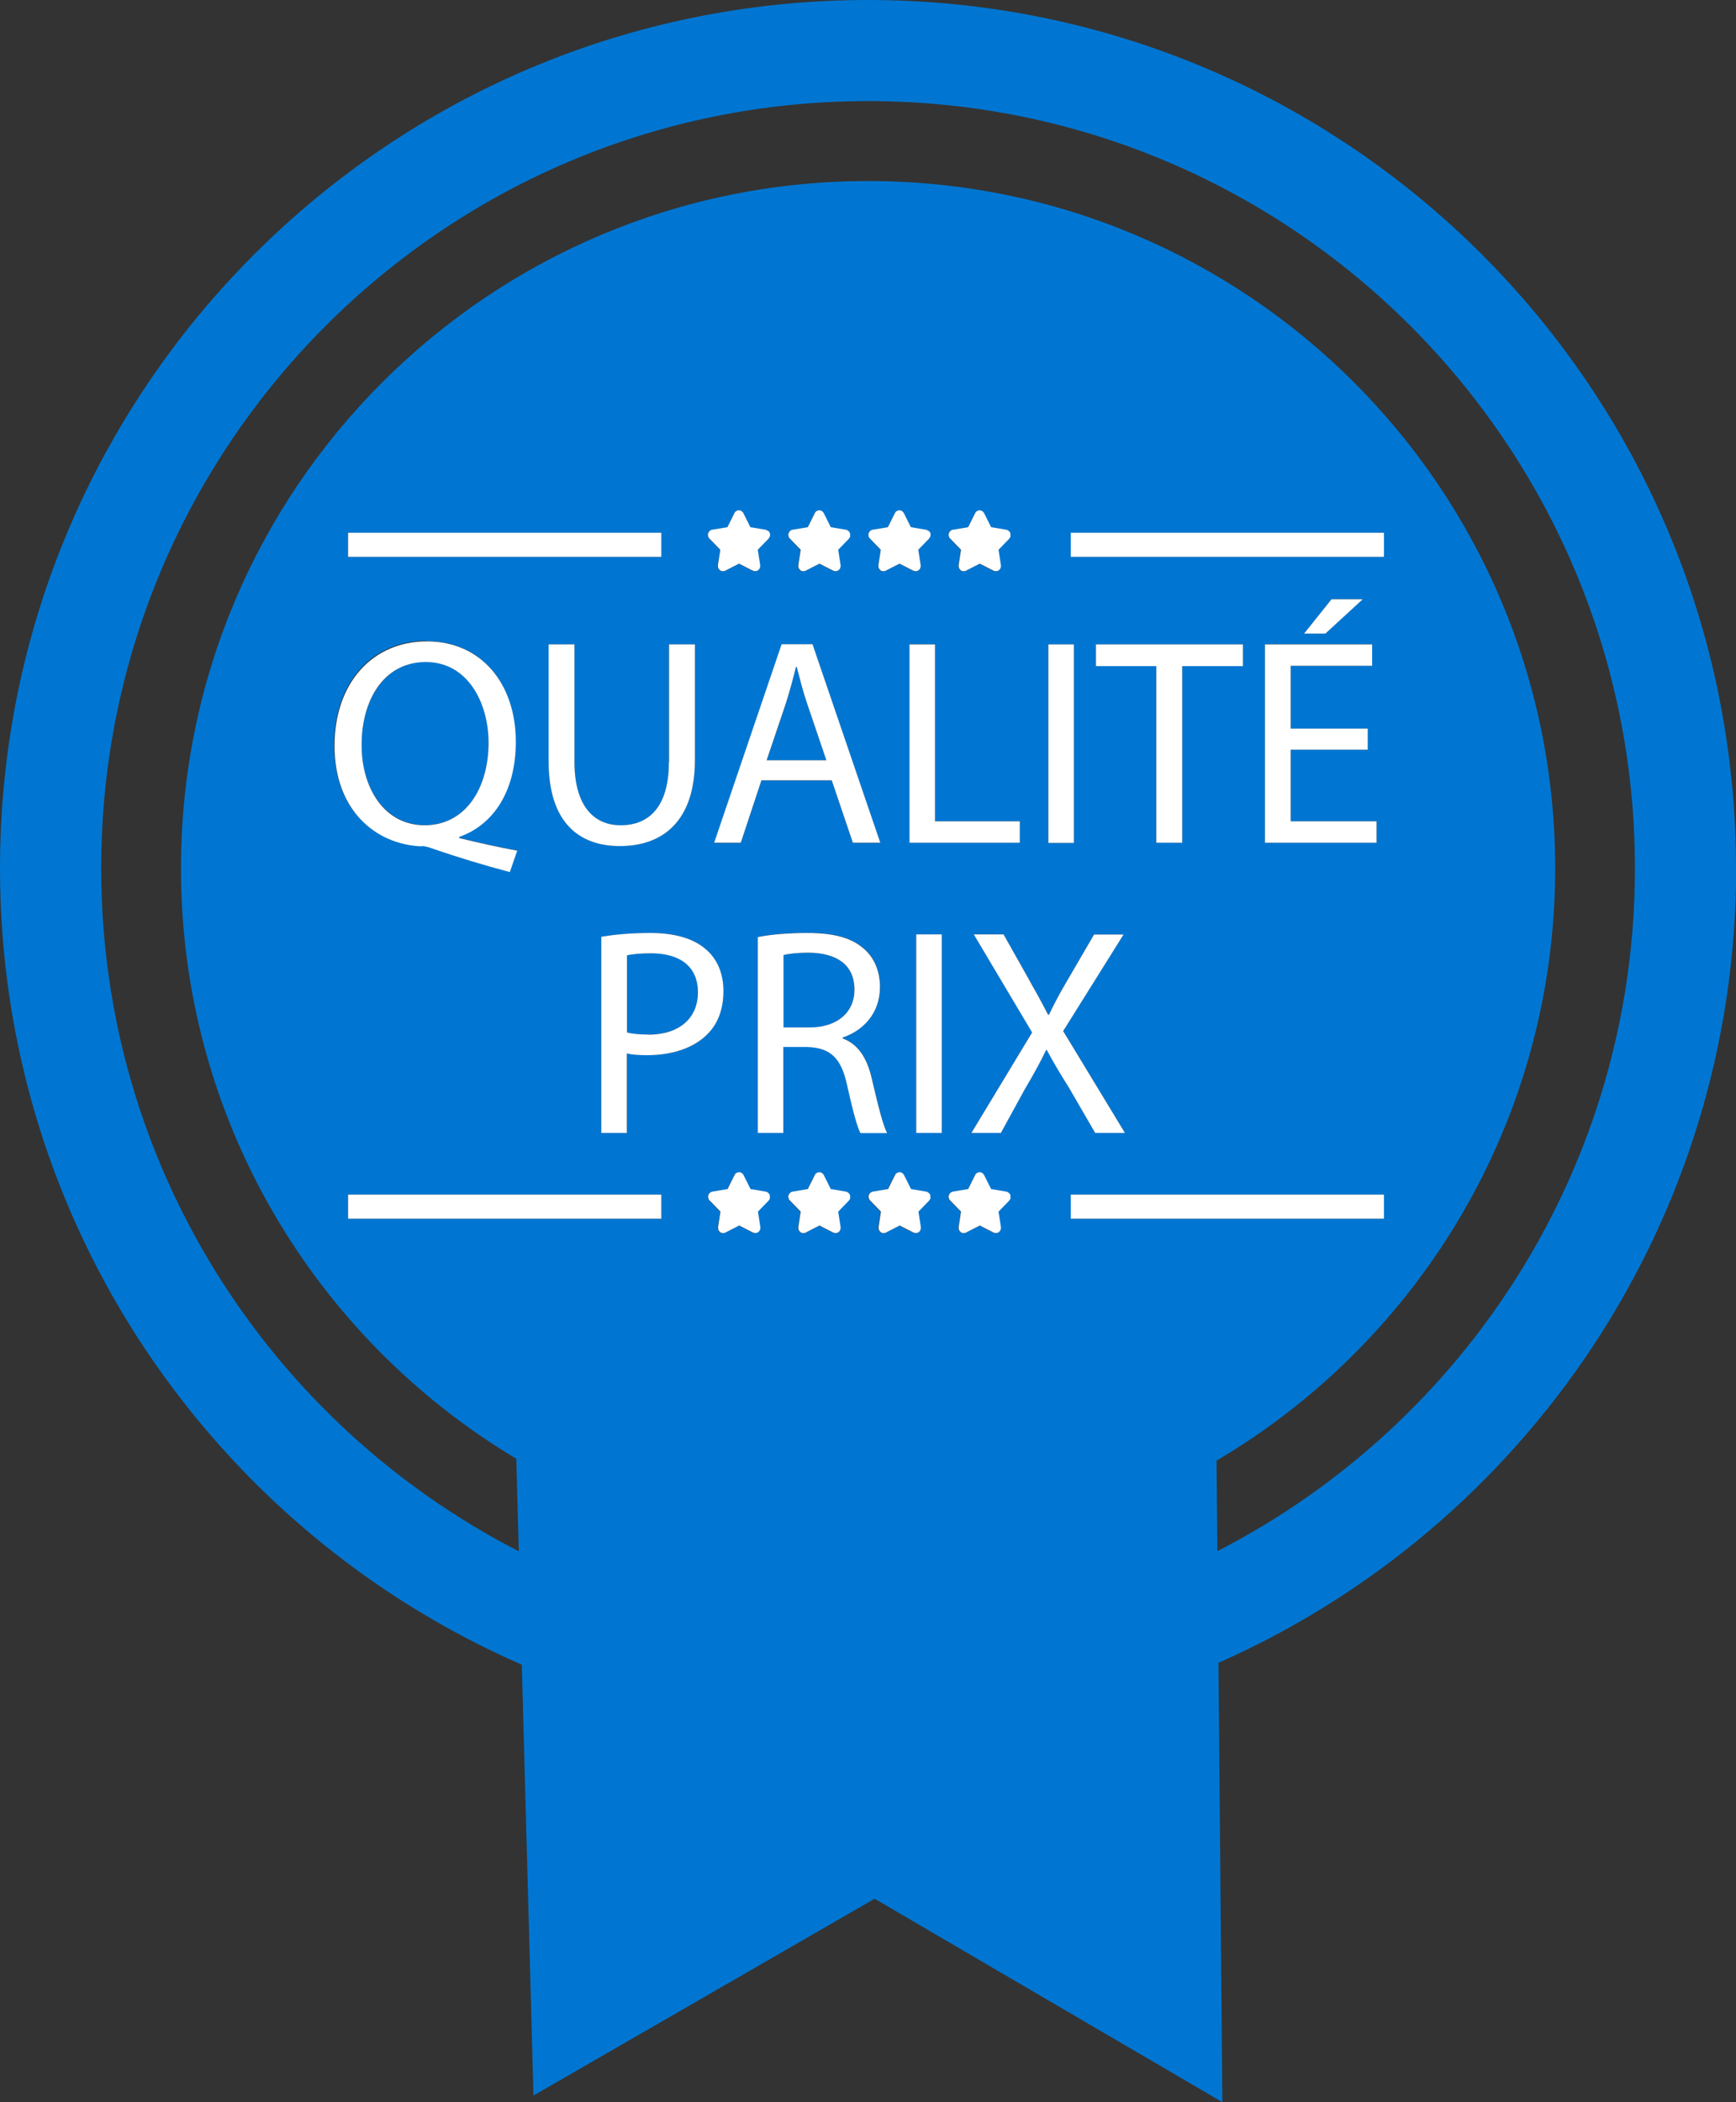 <svg xmlns="http://www.w3.org/2000/svg" id="Layer_2" viewBox="0 0 110.12 133.3"><rect x="0" y="0" width="110.12" height="133.3" fill="#333333" stroke="none"/><g id="Layer_1-2"><path d="M55.06,6.41C28.19,6.41,6.41,28.19,6.41,55.06c0,18.88,10.77,35.24,26.49,43.3l-.16-5.87c-12.74-7.61-21.27-21.52-21.27-37.44,0-24.07,19.51-43.58,43.58-43.58s43.58,19.51,43.58,43.58c0,16-8.63,29.98-21.48,37.56l.05,5.75c15.72-8.06,26.49-24.42,26.49-43.3,0-26.87-21.78-48.65-48.65-48.65Z" style="fill:none;"></path><path d="M110.12,55.06C110.12,24.65,85.47,0,55.06,0S0,24.65,0,55.06c0,22.6,13.62,42.01,33.1,50.5l.74,27.32,21.64-12.48,22.06,12.9-.25-27.86c19.34-8.54,32.84-27.88,32.84-50.38ZM53.3,35.84c0,.06,0,.13-.02.18-.02.06-.06.11-.11.15-.05.04-.11.06-.17.06-.06,0-.12,0-.18-.04l-.86-.44-.86.44c-.05.03-.12.04-.18.04-.06,0-.12-.03-.17-.06s-.09-.09-.11-.15c-.02-.06-.03-.12-.02-.18l.15-.97-.68-.7s-.07-.1-.09-.16c-.01-.06-.01-.12,0-.18s.05-.11.1-.15c.05-.04.1-.07.16-.08l.96-.16.44-.88c.03-.06.07-.1.12-.14.05-.03.11-.05.17-.05s.12.02.17.05c.05.03.1.08.12.14l.44.88.96.16c.06,0,.12.04.16.08.05.04.08.09.1.15.02.06.02.12,0,.18-.01.06-.04.12-.09.16l-.68.7.15.97ZM51.54,40.86l4.3,12.59h-1.74l-1.34-3.96h-4.46l-1.31,3.96h-1.68l4.28-12.59h1.96ZM64.69,52.08v1.36h-7v-12.59h1.62v11.22h5.38ZM63.47,35.84c0,.06,0,.13-.02.18-.02.06-.06.11-.11.15-.05.04-.11.06-.17.06-.06,0-.12,0-.18-.04l-.86-.44-.86.44c-.05.03-.12.04-.18.04-.06,0-.12-.03-.17-.06-.05-.04-.09-.09-.11-.15-.02-.06-.03-.12-.02-.18l.15-.97-.68-.7s-.07-.1-.09-.16c-.01-.06-.01-.12,0-.18s.05-.11.1-.15c.05-.04.1-.07.16-.08l.96-.16.44-.88c.03-.06.07-.1.12-.14.05-.03.11-.05.17-.05s.12.02.17.05c.05.03.1.08.12.14l.44.88.96.16c.06,0,.12.04.16.08.05.04.08.09.1.15s.02.12,0,.18c-.01.06-.04.12-.09.16l-.68.7.15.97ZM69.52,42.24v-1.38h9.32v1.38h-3.85v11.2h-1.64v-11.2h-3.83ZM87.79,75.75v1.53h-19.87v-1.53h19.87ZM87.04,40.86v1.36h-5.17v3.98h4.89v1.34h-4.89v4.54h5.45v1.36h-7.08v-12.59h6.8ZM82.72,40.18l1.74-2.19h1.98l-2.37,2.19h-1.34ZM67.92,35.31v-1.53h19.87v1.53h-19.87ZM68.12,40.86v12.59h-1.62v-12.59h1.62ZM66.54,64.33c.35-.75.67-1.33,1.14-2.13l1.72-2.95h1.87l-3.83,6.12,3.92,6.46h-1.89l-1.61-2.78c-.65-1.06-1.06-1.76-1.46-2.48h-.04c-.35.73-.71,1.4-1.36,2.5l-1.51,2.76h-1.87l3.85-6.37-3.7-6.22h1.89l1.66,2.95c.47.82.82,1.46,1.16,2.13h.06ZM63.47,77.81c0,.06,0,.13-.02.18-.02.06-.06.11-.11.15-.05.04-.11.06-.17.06-.06,0-.12,0-.18-.04l-.86-.44-.86.44c-.05.03-.12.04-.18.04-.06,0-.12-.03-.17-.06-.05-.04-.09-.09-.11-.15-.02-.06-.03-.12-.02-.18l.15-.97-.68-.7s-.07-.1-.09-.16c-.01-.06-.01-.12,0-.18.02-.06.05-.11.1-.15.05-.04.1-.07.16-.08l.96-.16.44-.88c.03-.06.07-.1.12-.14.05-.03.11-.05.17-.05s.12.02.17.05c.05.03.1.08.12.14l.44.88.96.16c.06.01.12.04.16.08s.08.09.1.15.02.12,0,.18c-.01.06-.04.12-.09.16l-.68.7.15.97ZM58.38,77.81c0,.06,0,.13-.02.18-.02.06-.06.11-.11.15-.05.04-.11.06-.17.06-.06,0-.12,0-.18-.04l-.86-.44-.86.44c-.06.03-.12.04-.18.04s-.12-.03-.17-.06c-.05-.04-.09-.09-.11-.15-.02-.06-.03-.12-.02-.18l.15-.97-.68-.7s-.07-.1-.09-.16-.01-.12,0-.18c.02-.06.05-.11.1-.15.05-.04.1-.07.16-.08l.96-.16.44-.88c.03-.06.07-.1.12-.14s.11-.05.17-.05.12.02.17.05.1.08.12.14l.44.88.96.16c.06.01.12.04.16.08.05.04.08.09.1.15.02.06.02.12,0,.18s-.04.12-.09.16l-.68.7.15.97ZM53.3,77.81c0,.06,0,.13-.02.18-.02.06-.06.11-.11.15-.05.04-.11.06-.17.06s-.12,0-.18-.04l-.86-.44-.86.44c-.05.03-.12.04-.18.04s-.12-.03-.17-.06c-.05-.04-.09-.09-.11-.15-.02-.06-.03-.12-.02-.18l.15-.97-.68-.7s-.07-.1-.09-.16c-.01-.06-.01-.12,0-.18.02-.06.05-.11.1-.15.05-.04.1-.07.16-.08l.96-.16.44-.88c.03-.06.07-.1.12-.14.05-.03.11-.05.17-.05s.12.02.17.05c.05.03.1.08.12.14l.44.88.96.16c.06.01.12.04.16.08.05.04.08.09.1.15.02.06.02.12,0,.18-.01.06-.04.12-.09.16l-.68.7.15.97ZM53.75,68.83c-.37-1.74-1.05-2.39-2.52-2.45h-1.53v5.45h-1.62v-12.42c.82-.17,2-.26,3.12-.26,1.74,0,2.86.32,3.64,1.03.64.56.99,1.42.99,2.39,0,1.66-1.05,2.76-2.37,3.21v.06c.97.34,1.55,1.23,1.85,2.54.41,1.76.71,2.97.97,3.45h-1.68c-.21-.35-.49-1.44-.84-3.01ZM48.21,77.81c0,.06,0,.13-.02.18-.02.06-.06.11-.11.15-.05.04-.11.06-.17.06-.06,0-.12,0-.18-.04l-.86-.44-.86.44c-.05.03-.12.04-.18.04-.06,0-.12-.03-.17-.06-.05-.04-.09-.09-.11-.15-.02-.06-.03-.12-.02-.18l.15-.97-.68-.7s-.07-.1-.09-.16c-.01-.06-.01-.12,0-.18.02-.06.05-.11.1-.15.05-.04.1-.07.16-.08l.96-.16.44-.88c.03-.06.07-.1.12-.14s.11-.05.17-.05.12.02.17.05.1.08.12.14l.44.88.96.16c.06.01.12.04.16.08s.08.09.1.15c.02.06.02.12,0,.18-.01.06-.04.12-.09.16l-.68.7.15.97ZM58.12,71.84v-12.59h1.62v12.59h-1.62ZM58.92,34.17l-.68.7.15.97c0,.06,0,.13-.02.18-.02.06-.06.11-.11.15-.05.04-.11.06-.17.06-.06,0-.12,0-.18-.04l-.86-.44-.86.44c-.06.03-.12.04-.18.04-.06,0-.12-.03-.17-.06-.05-.04-.09-.09-.11-.15-.02-.06-.03-.12-.02-.18l.15-.97-.68-.7s-.07-.1-.09-.16c-.01-.06-.01-.12,0-.18s.05-.11.1-.15c.05-.04.1-.07.16-.08l.96-.16.44-.88c.03-.06.07-.1.12-.14s.11-.05.17-.05.12.02.17.05.1.08.12.14l.44.88.96.16c.06,0,.12.04.16.08.05.04.08.09.1.15.02.06.02.12,0,.18-.01.06-.04.12-.09.16ZM48.74,34.17l-.68.7.15.97c0,.06,0,.13-.02.18-.02.06-.06.11-.11.15-.05.04-.11.06-.17.06-.06,0-.12,0-.18-.04l-.86-.44-.86.44c-.05.03-.12.04-.18.04-.06,0-.12-.03-.17-.06s-.09-.09-.11-.15c-.02-.06-.03-.12-.02-.18l.15-.97-.68-.7s-.07-.1-.09-.16c-.01-.06-.01-.12,0-.18s.05-.11.1-.15c.05-.04.1-.07.16-.08l.96-.16.44-.88c.03-.06.07-.1.12-.14s.11-.05.17-.05.12.02.17.05.1.08.12.14l.44.88.96.16c.06,0,.12.04.16.08.05.04.08.09.1.15.02.06.02.12,0,.18-.01.06-.04.12-.09.16ZM45.89,62.84c0,1.14-.34,2.04-.97,2.69-.86.92-2.26,1.38-3.85,1.38-.49,0-.93-.02-1.31-.11v5.04h-1.62v-12.44c.78-.13,1.81-.24,3.12-.24,1.61,0,2.78.37,3.53,1.05.69.6,1.1,1.51,1.1,2.63ZM44.08,48.2c0,3.87-2.04,5.45-4.76,5.45-2.58,0-4.52-1.48-4.52-5.38v-7.41h1.64v7.45c0,2.82,1.25,4.02,2.93,4.02,1.87,0,3.06-1.23,3.06-4.02v-7.45h1.64v7.34ZM41.94,35.31h-19.87v-1.53h19.87v1.53ZM27.07,40.65c3.42,0,5.64,2.65,5.64,6.37,0,3.23-1.49,5.3-3.59,6.03v.07c1.25.32,2.61.62,3.68.8l-.47,1.36c-1.7-.45-3.36-.95-4.82-1.46-.26-.09-.52-.19-.77-.19-2.99-.11-5.55-2.32-5.55-6.37s2.46-6.63,5.86-6.63ZM22.08,75.75h19.87v1.53h-19.87v-1.53ZM77.22,98.37l-.05-5.75c12.85-7.58,21.48-21.56,21.48-37.56,0-24.07-19.51-43.58-43.58-43.58S11.48,30.99,11.48,55.06c0,15.91,8.53,29.83,21.27,37.44l.16,5.87c-15.72-8.06-26.49-24.42-26.49-43.3C6.41,28.19,28.19,6.41,55.06,6.41s48.65,21.78,48.65,48.65c0,18.88-10.77,35.24-26.49,43.3Z" style="fill:#0076d2;"></path><path d="M52.42,48.21l-1.23-3.62c-.28-.82-.47-1.57-.65-2.3h-.04c-.19.75-.39,1.51-.63,2.28l-1.23,3.64h3.79Z" style="fill:#0076d2;"></path><path d="M51.3,60.41c-.78,0-1.34.07-1.61.15v4.59h1.66c1.74,0,2.84-.95,2.84-2.39,0-1.62-1.18-2.33-2.89-2.35Z" style="fill:#0076d2;"></path><path d="M26.94,52.32c2.6,0,4.05-2.35,4.05-5.23,0-2.52-1.31-5.12-3.98-5.12s-4.09,2.54-4.07,5.27c-.02,2.67,1.46,5.08,4,5.08Z" style="fill:#0076d2;"></path><path d="M41.29,60.45c-.71,0-1.25.06-1.53.13v4.89c.35.09.8.13,1.34.13,1.96,0,3.16-.95,3.16-2.69s-1.18-2.47-2.97-2.47Z" style="fill:#0076d2;"></path><path d="M26.75,53.65c.24,0,.5.09.77.19,1.46.5,3.12,1.01,4.82,1.46l.47-1.36c-1.06-.19-2.43-.49-3.68-.8v-.07c2.09-.73,3.59-2.8,3.59-6.03,0-3.72-2.22-6.37-5.64-6.37s-5.86,2.6-5.86,6.63,2.56,6.26,5.55,6.37ZM27.01,41.98c2.67,0,3.98,2.6,3.98,5.12,0,2.88-1.46,5.23-4.05,5.23s-4.01-2.41-4-5.08c-.02-2.73,1.33-5.27,4.07-5.27Z" style="fill:#fff;"></path><path d="M42.43,48.31c0,2.78-1.2,4.02-3.06,4.02-1.68,0-2.93-1.2-2.93-4.02v-7.45h-1.64v7.41c0,3.9,1.94,5.38,4.52,5.38,2.73,0,4.76-1.59,4.76-5.45v-7.34h-1.64v7.45Z" style="fill:#fff;"></path><path d="M45.31,53.44h1.68l1.31-3.96h4.46l1.34,3.96h1.74l-4.3-12.59h-1.96l-4.28,12.59ZM50.5,42.29h.04c.19.73.37,1.48.65,2.3l1.23,3.62h-3.79l1.23-3.64c.24-.77.45-1.53.63-2.28Z" style="fill:#fff;"></path><polygon points="57.69 40.86 57.69 53.44 64.69 53.44 64.69 52.08 59.31 52.08 59.31 40.86 57.69 40.86" style="fill:#fff;"></polygon><rect x="66.5" y="40.86" width="1.62" height="12.59" style="fill:#fff;"></rect><polygon points="74.99 53.44 74.99 42.24 78.84 42.24 78.84 40.86 69.52 40.86 69.52 42.24 73.35 42.24 73.35 53.44 74.99 53.44" style="fill:#fff;"></polygon><polygon points="84.46 38 82.72 40.18 84.07 40.18 86.44 38 84.46 38" style="fill:#fff;"></polygon><polygon points="80.24 53.44 87.32 53.44 87.32 52.08 81.87 52.08 81.87 47.54 86.76 47.54 86.76 46.2 81.87 46.2 81.87 42.22 87.04 42.22 87.04 40.86 80.24 40.86 80.24 53.44" style="fill:#fff;"></polygon><path d="M41.26,59.16c-1.31,0-2.33.11-3.12.24v12.44h1.62v-5.04c.37.09.82.11,1.31.11,1.59,0,2.99-.47,3.85-1.38.63-.65.97-1.55.97-2.69s-.41-2.04-1.1-2.63c-.75-.67-1.92-1.05-3.53-1.05ZM41.11,65.6c-.54,0-.99-.04-1.34-.13v-4.89c.28-.07.82-.13,1.53-.13,1.79,0,2.97.8,2.97,2.47s-1.2,2.69-3.16,2.69Z" style="fill:#fff;"></path><path d="M56.27,71.84c-.26-.49-.56-1.7-.97-3.45-.3-1.31-.88-2.2-1.85-2.54v-.06c1.33-.45,2.37-1.55,2.37-3.21,0-.97-.35-1.83-.99-2.39-.78-.71-1.9-1.03-3.64-1.03-1.12,0-2.3.09-3.12.26v12.42h1.62v-5.45h1.53c1.48.06,2.15.71,2.52,2.45.35,1.57.64,2.65.84,3.01h1.68ZM51.36,65.15h-1.66v-4.59c.26-.07.82-.15,1.61-.15,1.72.02,2.89.73,2.89,2.35,0,1.44-1.1,2.39-2.84,2.39Z" style="fill:#fff;"></path><rect x="58.12" y="59.25" width="1.62" height="12.59" style="fill:#fff;"></rect><path d="M65.32,62.2l-1.66-2.95h-1.89l3.7,6.22-3.85,6.37h1.87l1.51-2.76c.65-1.1,1.01-1.77,1.36-2.5h.04c.39.73.8,1.42,1.46,2.48l1.61,2.78h1.89l-3.92-6.46,3.83-6.12h-1.87l-1.72,2.95c-.47.8-.78,1.38-1.14,2.13h-.06c-.34-.67-.69-1.31-1.16-2.13Z" style="fill:#fff;"></path><path d="M48.72,33.67s-.1-.07-.16-.08l-.96-.16-.44-.88c-.03-.06-.07-.1-.12-.14s-.11-.05-.17-.05-.12.02-.17.05-.1.08-.12.14l-.44.88-.96.16c-.06,0-.12.04-.16.08-.05.04-.08.09-.1.15s-.02.12,0,.18c.01.06.04.12.09.16l.68.7-.15.97c0,.06,0,.13.02.18.02.06.06.11.11.15s.11.06.17.06c.06,0,.12,0,.18-.04l.86-.44.86.44c.06.03.12.04.18.04.06,0,.12-.03.17-.06.05-.04.09-.09.11-.15.02-.06.03-.12.02-.18l-.15-.97.68-.7s.07-.1.09-.16c.01-.06.01-.12,0-.18-.02-.06-.05-.11-.1-.15Z" style="fill:#fff;"></path><path d="M53.92,34c.01-.06.01-.12,0-.18-.02-.06-.05-.11-.1-.15-.05-.04-.1-.07-.16-.08l-.96-.16-.44-.88c-.03-.06-.07-.1-.12-.14-.05-.03-.11-.05-.17-.05s-.12.02-.17.05c-.05.03-.1.08-.12.14l-.44.88-.96.16c-.06,0-.12.04-.16.08-.05.04-.08.09-.1.15s-.02.12,0,.18c.01.06.04.12.09.16l.68.7-.15.97c0,.06,0,.13.02.18.02.06.06.11.11.15s.11.06.17.06c.06,0,.12,0,.18-.04l.86-.44.86.44c.05.03.12.04.18.04.06,0,.12-.03.17-.06.05-.04.09-.09.11-.15.02-.06.03-.12.02-.18l-.15-.97.68-.7s.07-.1.09-.16Z" style="fill:#fff;"></path><path d="M58.9,33.67s-.1-.07-.16-.08l-.96-.16-.44-.88c-.03-.06-.07-.1-.12-.14s-.11-.05-.17-.05-.12.02-.17.05-.1.08-.12.14l-.44.88-.96.16c-.06,0-.12.04-.16.08-.05.04-.08.09-.1.15s-.02.12,0,.18c.01.06.04.12.09.16l.68.7-.15.97c0,.06,0,.13.02.18.02.06.06.11.11.15.05.04.11.06.17.06.06,0,.12,0,.18-.04l.86-.44.86.44c.06.03.12.04.18.04.06,0,.12-.03.17-.06.05-.04.09-.09.11-.15.02-.06.03-.12.02-.18l-.15-.97.68-.7s.07-.1.09-.16c.01-.06.01-.12,0-.18-.02-.06-.05-.11-.1-.15Z" style="fill:#fff;"></path><path d="M64.09,34c.01-.06.01-.12,0-.18s-.05-.11-.1-.15c-.05-.04-.1-.07-.16-.08l-.96-.16-.44-.88c-.03-.06-.07-.1-.12-.14-.05-.03-.11-.05-.17-.05s-.12.02-.17.05c-.05.03-.1.08-.12.14l-.44.88-.96.16c-.06,0-.12.04-.16.08-.05.04-.08.09-.1.15s-.02.12,0,.18c.01.06.04.12.09.16l.68.7-.15.97c0,.06,0,.13.02.18.02.06.06.11.11.15.05.04.11.06.17.06.06,0,.12,0,.18-.04l.86-.44.86.44c.05.03.12.04.18.04.06,0,.12-.03.17-.06.05-.04.09-.09.11-.15.02-.06.03-.12.02-.18l-.15-.97.68-.7s.07-.1.09-.16Z" style="fill:#fff;"></path><rect x="22.08" y="33.78" width="19.87" height="1.53" style="fill:#fff;"></rect><rect x="67.92" y="33.78" width="19.87" height="1.53" style="fill:#fff;"></rect><path d="M48.83,75.97c.01-.06.01-.12,0-.18-.02-.06-.05-.11-.1-.15s-.1-.07-.16-.08l-.96-.16-.44-.88c-.03-.06-.07-.1-.12-.14s-.11-.05-.17-.05-.12.02-.17.05-.1.08-.12.14l-.44.88-.96.16c-.06.01-.12.04-.16.08-.05.04-.08.09-.1.15-.02.06-.02.12,0,.18.01.06.04.12.09.16l.68.7-.15.97c0,.06,0,.13.02.18.02.06.06.11.11.15.05.04.11.06.17.06.06,0,.12,0,.18-.04l.86-.44.86.44c.06.03.12.04.18.04.06,0,.12-.03.17-.06.05-.04.09-.09.11-.15.02-.06.03-.12.02-.18l-.15-.97.68-.7s.07-.1.09-.16Z" style="fill:#fff;"></path><path d="M53.92,75.97c.01-.06.01-.12,0-.18-.02-.06-.05-.11-.1-.15-.05-.04-.1-.07-.16-.08l-.96-.16-.44-.88c-.03-.06-.07-.1-.12-.14-.05-.03-.11-.05-.17-.05s-.12.02-.17.05c-.05.03-.1.08-.12.14l-.44.88-.96.16c-.06.01-.12.04-.16.08-.05.04-.08.09-.1.15-.02.06-.02.12,0,.18.01.06.04.12.09.16l.68.7-.15.97c0,.06,0,.13.02.18.02.06.06.11.11.15.05.04.11.06.17.06s.12,0,.18-.04l.86-.44.86.44c.05.03.12.04.18.04s.12-.03.17-.06c.05-.04.09-.09.11-.15.02-.06.03-.12.02-.18l-.15-.97.68-.7s.07-.1.09-.16Z" style="fill:#fff;"></path><path d="M59.01,75.97c.01-.06.01-.12,0-.18-.02-.06-.05-.11-.1-.15-.05-.04-.1-.07-.16-.08l-.96-.16-.44-.88c-.03-.06-.07-.1-.12-.14s-.11-.05-.17-.05-.12.02-.17.05-.1.08-.12.14l-.44.88-.96.16c-.06.01-.12.04-.16.08-.05.04-.08.09-.1.15-.02.06-.02.12,0,.18s.04.12.09.16l.68.7-.15.97c0,.06,0,.13.02.18.02.06.06.11.11.15.05.04.11.06.17.06s.12,0,.18-.04l.86-.44.86.44c.06.03.12.04.18.04.06,0,.12-.03.17-.06.05-.04.09-.09.11-.15.02-.06.03-.12.02-.18l-.15-.97.68-.7s.07-.1.09-.16Z" style="fill:#fff;"></path><path d="M64.09,75.97c.01-.06.01-.12,0-.18s-.05-.11-.1-.15-.1-.07-.16-.08l-.96-.16-.44-.88c-.03-.06-.07-.1-.12-.14-.05-.03-.11-.05-.17-.05s-.12.02-.17.05c-.05.03-.1.08-.12.14l-.44.88-.96.16c-.06.01-.12.04-.16.08-.05.04-.08.09-.1.15-.02.06-.02.12,0,.18.01.06.04.12.09.16l.68.7-.15.97c0,.06,0,.13.02.18.02.06.06.11.11.15.05.04.11.06.17.06.06,0,.12,0,.18-.04l.86-.44.86.44c.05.03.12.04.18.04.06,0,.12-.03.17-.06.05-.04.09-.09.11-.15.02-.06.03-.12.02-.18l-.15-.97.68-.7s.07-.1.09-.16Z" style="fill:#fff;"></path><rect x="22.08" y="75.75" width="19.87" height="1.53" style="fill:#fff;"></rect><rect x="67.92" y="75.75" width="19.87" height="1.53" style="fill:#fff;"></rect></g></svg>